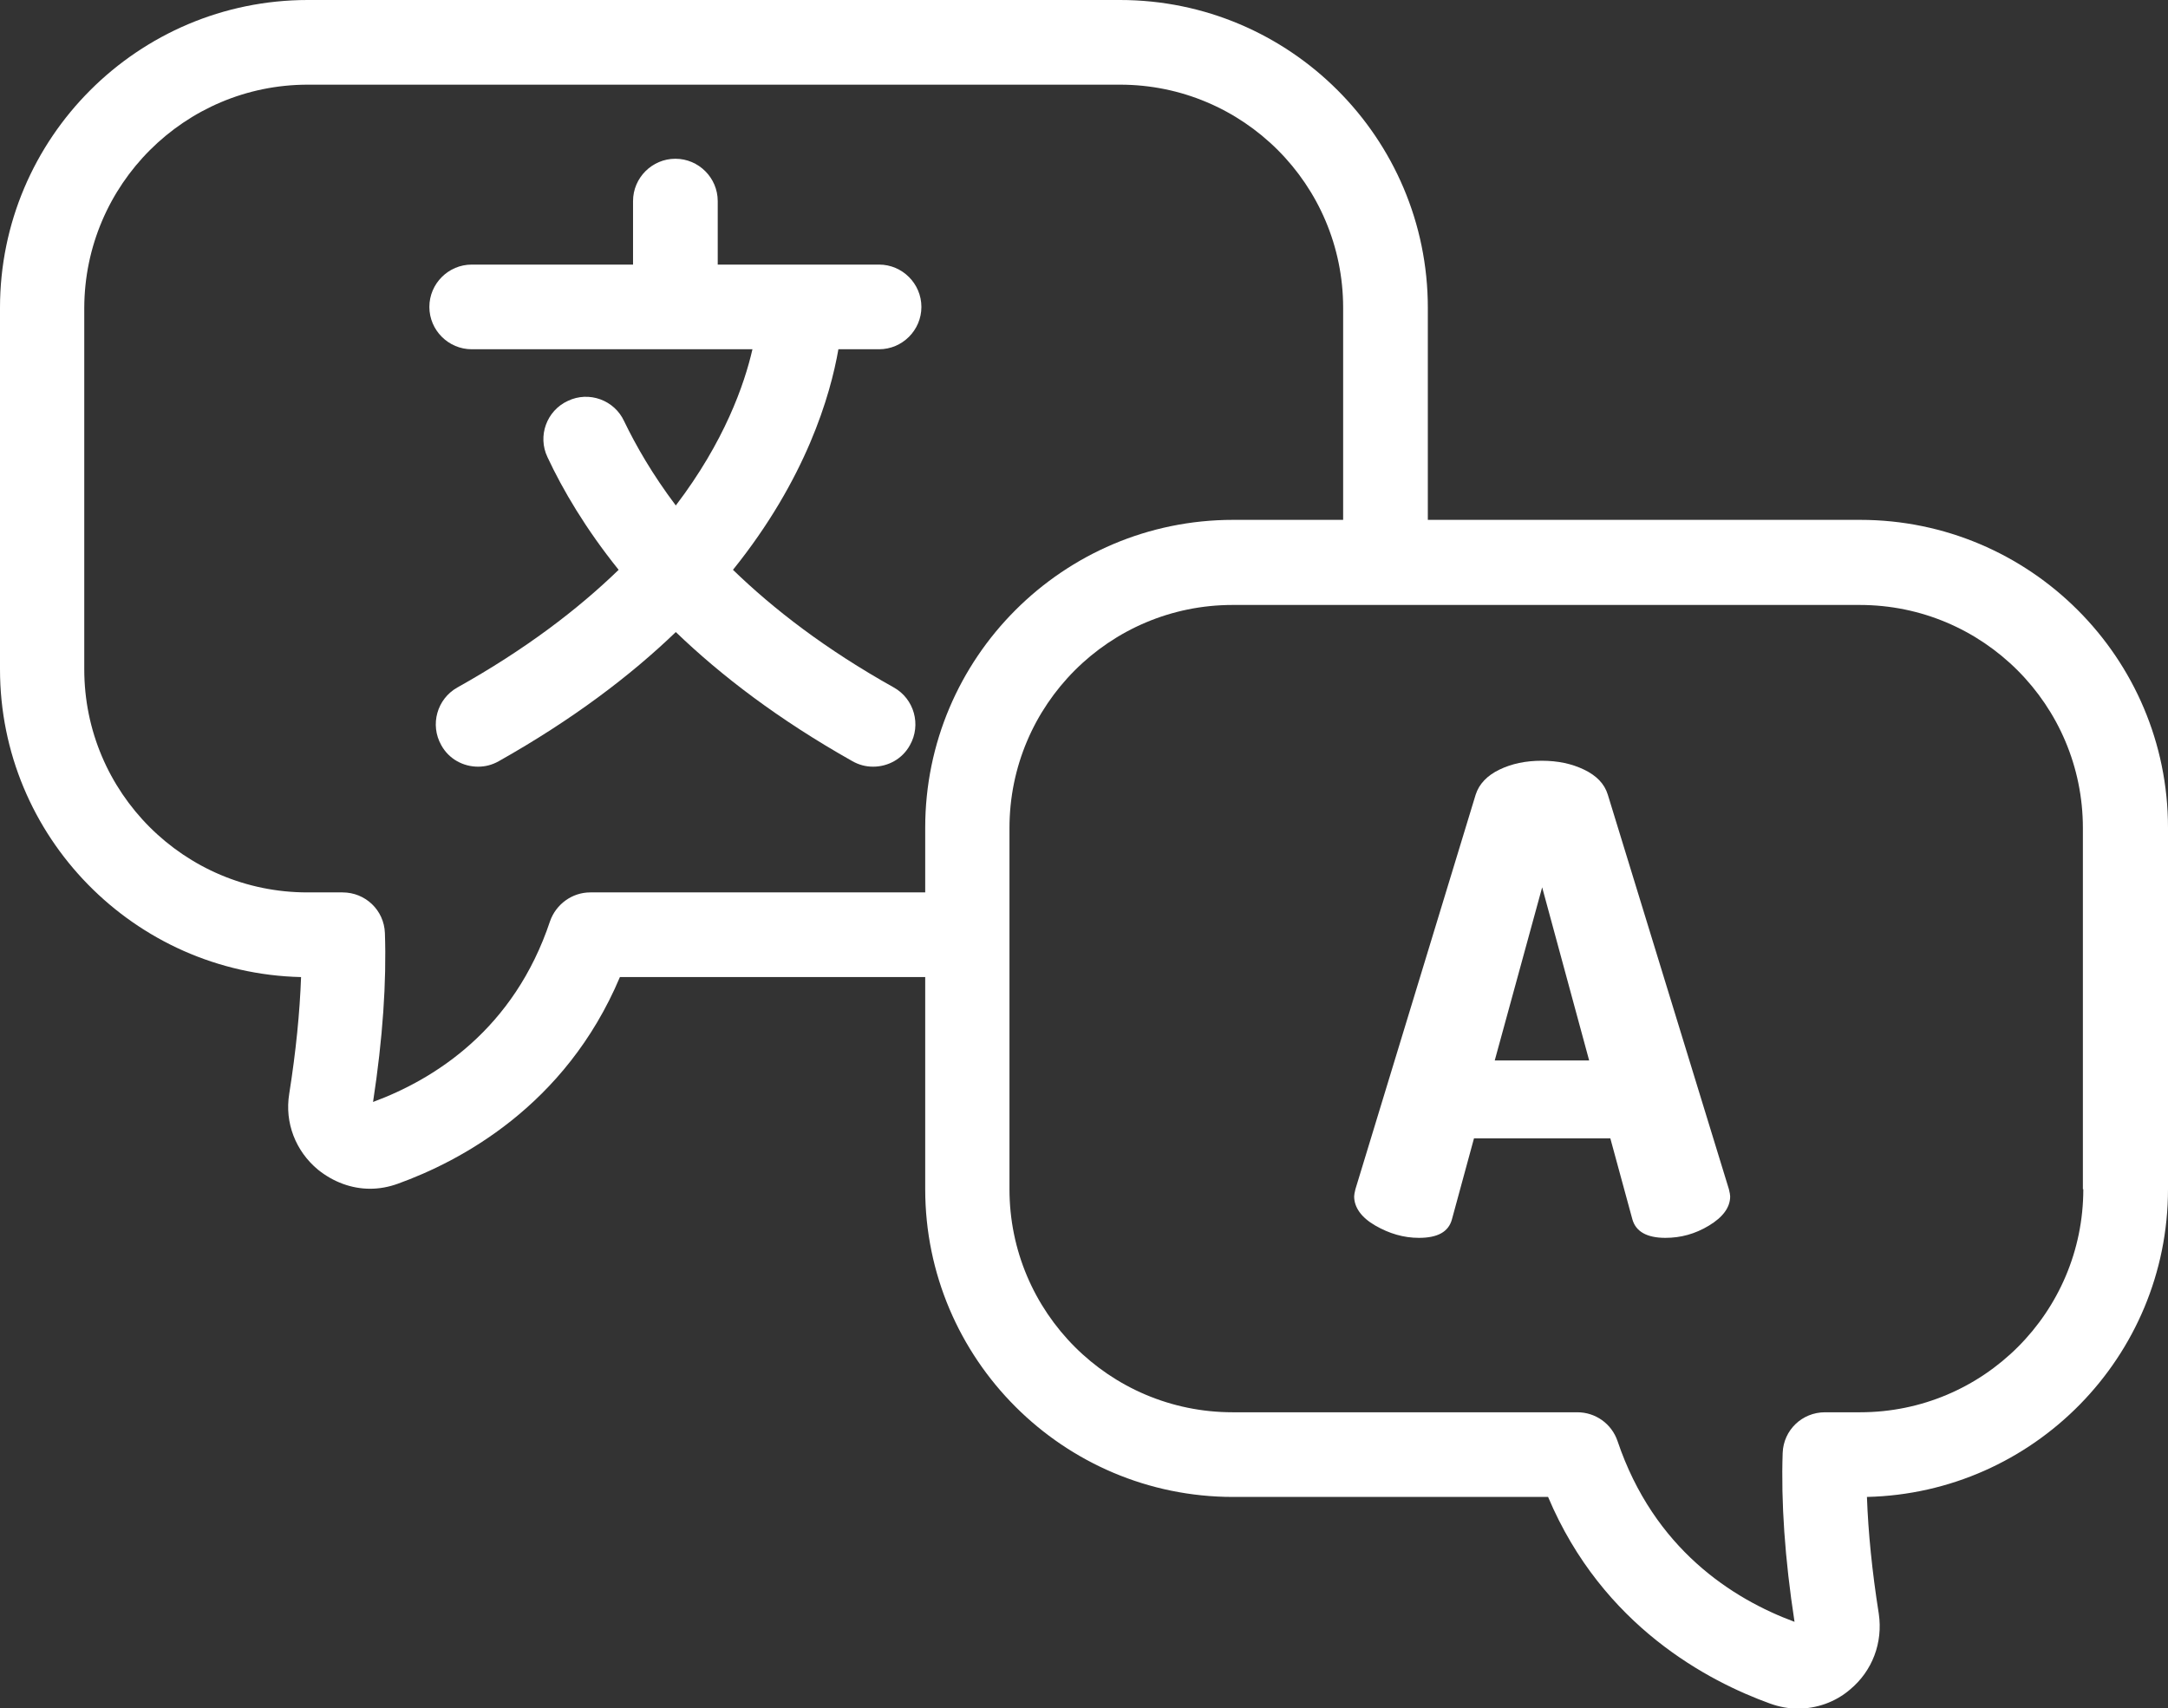 <?xml version="1.0" encoding="UTF-8"?>
<!-- Generator: Adobe Illustrator 27.8.1, SVG Export Plug-In . SVG Version: 6.00 Build 0)  -->
<svg xmlns="http://www.w3.org/2000/svg" xmlns:xlink="http://www.w3.org/1999/xlink" version="1.1" id="Laag_1" x="0px" y="0px" viewBox="0 0 512 403.5" style="enable-background:new 0 0 512 403.5;" xml:space="preserve">
<rect x="0" y="0" width="512" height="403.5" fill="#333333" stroke="none"/>
<style type="text/css">
	.st0{fill:#FFFFFF;}
</style>
<path class="st0" d="M319.8,282.6c0-0.3,0.1-0.9,0.3-1.7l28.4-93.2c0.8-2.5,2.7-4.5,5.6-5.9s6.2-2.1,10-2.1c3.8,0,7.1,0.7,10,2.1  s4.8,3.3,5.6,5.9l28.6,93.2c0.2,0.8,0.3,1.4,0.3,1.7c0,2.6-1.7,4.9-5,6.9s-6.7,2.9-10.3,2.9c-4.4,0-7-1.5-7.8-4.4l-5.2-19.1h-32.2  l-5.2,19.1c-0.8,3-3.4,4.4-7.8,4.4c-3.6,0-7-1-10.3-2.9S319.8,285.2,319.8,282.6z M353,250.5h22.3l-11.1-40.9L353,250.5z"></path>
<path class="st0" d="M207.6,82.5c5.5,0,10-4.5,10-10s-4.5-10-10-10h-38.1v-15c0-5.5-4.5-10-10-10c-5.5,0-10,4.5-10,10v15h-38.1  c-5.5,0-10,4.5-10,10s4.5,10,10,10h66.3c-1.9,8.3-6.6,21.8-18.1,36.9c-5.5-7.3-9.4-14.1-12.2-19.9c-2.3-5-8.3-7.2-13.3-4.8  c-5,2.3-7.2,8.3-4.8,13.3c3.6,7.7,9,16.9,16.8,26.6c-9.6,9.3-22,18.8-38.1,27.8c-4.8,2.7-6.5,8.8-3.8,13.6c1.8,3.3,5.2,5.1,8.7,5.1  c1.7,0,3.3-0.4,4.9-1.3c17.4-9.8,31.1-20.2,41.8-30.5c10.7,10.3,24.3,20.7,41.7,30.5c1.6,0.9,3.2,1.3,4.9,1.3c3.5,0,6.9-1.8,8.7-5.1  c2.7-4.8,1-10.9-3.8-13.6c-16.1-9-28.4-18.5-38-27.8c17.3-21.5,23-41.2,24.9-52.1H207.6z"></path>
<path class="st0" d="M439.3,122.8H337.2V72.7c0-40.1-32.6-72.7-72.7-72.7H72.7C32.6,0,0,32.6,0,72.7v85.4  c0,39.5,31.7,71.8,71.1,72.7c-0.3,8.3-1.2,17.5-2.8,27.6c-1.1,6.8,1.5,13.5,6.8,17.9c3.6,2.9,7.9,4.5,12.3,4.5  c2.2,0,4.4-0.4,6.6-1.2c14.4-5.2,39.5-18.2,52.4-48.8h72.1v50.1c0,40.1,32.6,72.7,72.7,72.7h74.4c12.9,30.6,38,43.6,52.4,48.8  c2.2,0.8,4.4,1.2,6.6,1.2c4.4,0,8.8-1.5,12.3-4.5c5.3-4.4,7.8-11.1,6.8-17.9c-1.6-10.1-2.5-19.3-2.8-27.6  c39.3-0.9,71.1-33.1,71.1-72.7v-85.4C512,155.4,479.4,122.8,439.3,122.8z M218.4,210.8h-79c-4.3,0-8.1,2.8-9.5,6.8  c-8.5,25.5-27.2,37.3-41.8,42.7c2.3-15,3.2-28.4,2.8-39.9c-0.2-5.4-4.6-9.6-10-9.6h-8.3c-29.1,0-52.7-23.6-52.7-52.7V72.7  C20,43.6,43.6,20,72.7,20h191.8c29.1,0,52.7,23.6,52.7,52.7v50.1l-26,0c-40.1,0-72.7,32.6-72.7,72.7V210.8z M492,280.9  c0,29.1-23.6,52.7-52.7,52.7h-8.3c-5.4,0-9.8,4.2-10,9.6c-0.4,11.5,0.5,25,2.8,39.9c-14.6-5.4-33.2-17.2-41.8-42.7  c-1.4-4.1-5.2-6.8-9.5-6.8h-81.4c-29.1,0-52.7-23.6-52.7-52.7v-60.1c0,0,0,0,0,0s0,0,0,0v-25.2c0-29.1,23.6-52.7,52.7-52.7l148.1,0  c29.1,0,52.7,23.6,52.7,52.7V280.9z"></path>
</svg>
